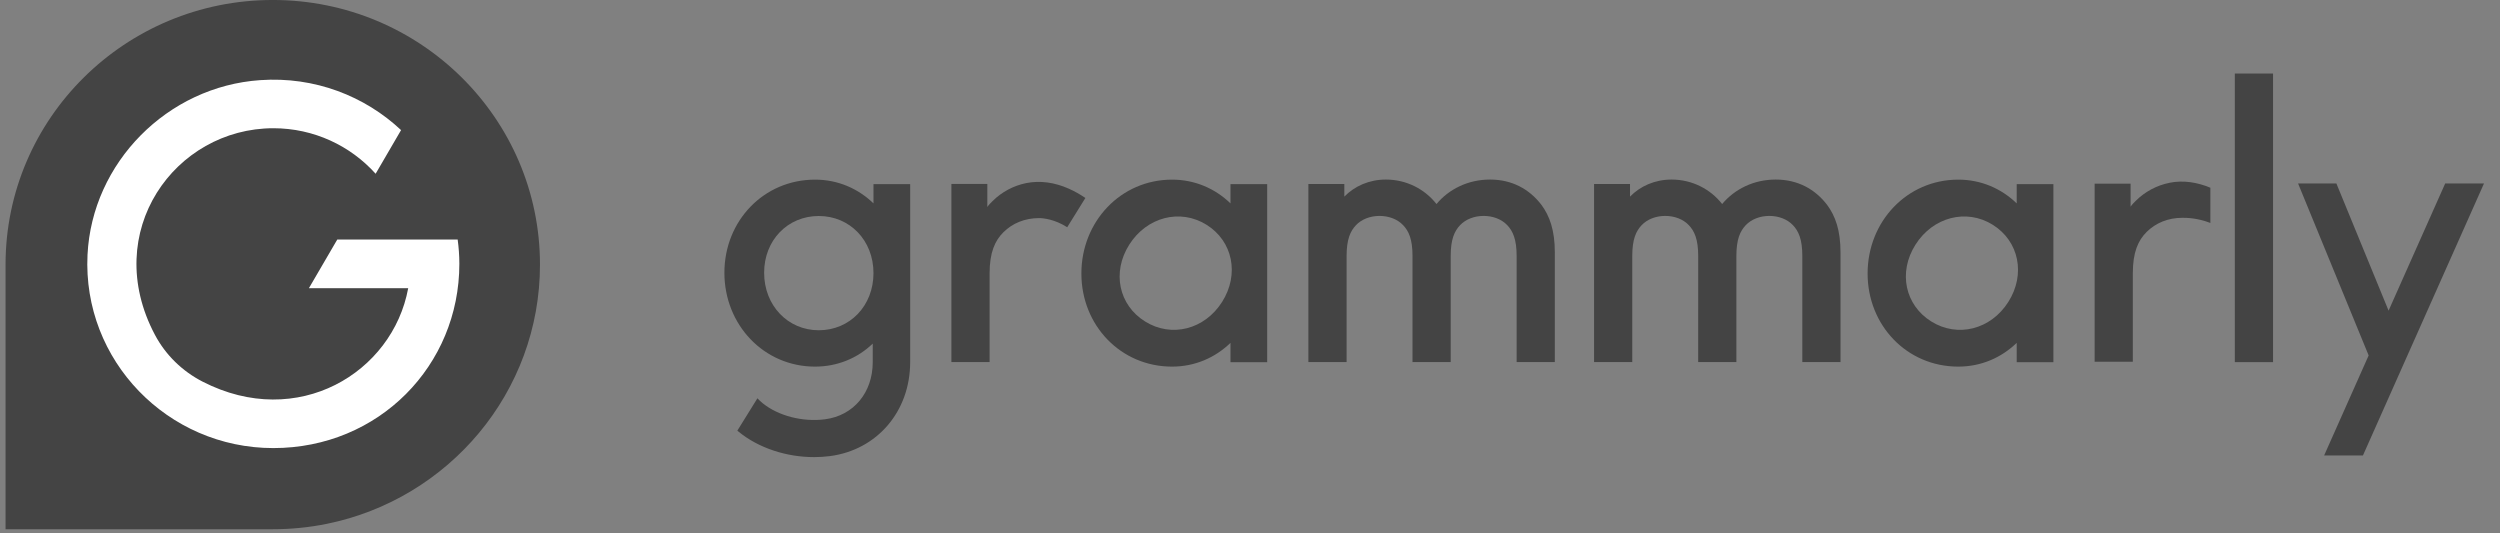<svg width="150" height="32" viewBox="0 0 150 32" fill="none" xmlns="http://www.w3.org/2000/svg">
<rect x="0" y="0" width="150" height="32" fill="#808080" stroke="none"/>
<g clip-path="url(#clip0_3894_587)">
<path d="M73.829 11.046V12.203C72.907 11.313 71.694 10.778 70.323 10.778C67.244 10.778 64.883 13.294 64.883 16.41C64.883 19.526 67.243 21.997 70.323 21.997C71.694 21.997 72.907 21.462 73.829 20.572V21.73H76.031V11.046L73.829 11.046ZM73.326 18.115C72.275 19.774 70.286 20.273 68.707 19.29C67.127 18.308 66.704 16.337 67.756 14.678C68.808 13.019 70.807 12.502 72.388 13.484C73.967 14.466 74.377 16.457 73.326 18.115Z" fill="#444444"/>
<path d="M121.002 11.046V12.203C120.08 11.313 118.867 10.778 117.495 10.778C114.417 10.778 112.056 13.294 112.056 16.41C112.056 19.526 114.416 21.997 117.495 21.997C118.867 21.997 120.08 21.462 121.002 20.572V21.73H123.204V11.046L121.002 11.046ZM120.5 18.115C119.448 19.774 117.459 20.273 115.88 19.29C114.301 18.308 113.878 16.337 114.93 14.678C115.982 13.019 117.982 12.502 119.561 13.484C121.14 14.466 121.551 16.457 120.5 18.115Z" fill="#444444"/>
<path d="M84.751 15.359C84.751 14.358 84.527 13.867 84.189 13.511C83.852 13.155 83.335 12.955 82.773 12.955C82.212 12.955 81.695 13.155 81.358 13.511C81.021 13.867 80.796 14.357 80.796 15.359V21.724H78.503V11.04H80.66V11.797C81.267 11.173 82.143 10.773 83.155 10.773C84.391 10.773 85.493 11.351 86.189 12.242C86.931 11.351 88.077 10.773 89.403 10.773C90.729 10.773 91.763 11.351 92.482 12.286C92.976 12.954 93.29 13.8 93.29 15.158V21.724H90.998V15.359C90.998 14.358 90.773 13.867 90.436 13.511C90.099 13.155 89.582 12.955 89.02 12.955C88.458 12.955 87.942 13.155 87.604 13.511C87.267 13.867 87.042 14.357 87.042 15.359V21.724H84.75V15.359H84.751Z" fill="#444444"/>
<path d="M101.892 15.359C101.892 14.358 101.668 13.867 101.33 13.511C100.993 13.155 100.477 12.955 99.915 12.955C99.353 12.955 98.836 13.155 98.498 13.511C98.161 13.867 97.936 14.357 97.936 15.359V21.724H95.644V11.04H97.801V11.797C98.408 11.173 99.284 10.773 100.296 10.773C101.532 10.773 102.634 11.351 103.329 12.242C104.072 11.351 105.217 10.773 106.543 10.773C107.869 10.773 108.904 11.351 109.622 12.286C110.117 12.954 110.431 13.8 110.431 15.158V21.724H108.139V15.359C108.139 14.358 107.915 13.867 107.577 13.511C107.24 13.155 106.723 12.955 106.161 12.955C105.599 12.955 105.083 13.155 104.745 13.511C104.408 13.867 104.183 14.357 104.183 15.359V21.724H101.891L101.892 15.359Z" fill="#444444"/>
<path d="M134.089 4.412H136.382V21.728H134.089V4.412Z" fill="#444444"/>
<path d="M52.409 11.046V12.203C51.488 11.313 50.275 10.778 48.903 10.778C45.825 10.778 43.464 13.249 43.464 16.366C43.464 19.482 45.824 21.997 48.903 21.997C50.252 21.997 51.465 21.484 52.364 20.616V21.729C52.364 23.556 51.216 24.933 49.503 25.157C48.165 25.332 46.695 24.953 45.758 24.191C45.645 24.098 45.541 24 45.445 23.898L44.241 25.838C44.271 25.863 44.3 25.888 44.329 25.913C45.517 26.88 47.184 27.427 48.845 27.427C49.164 27.427 49.482 27.407 49.797 27.366C52.634 26.994 54.61 24.676 54.61 21.729V11.046H52.408H52.409ZM49.128 19.815C47.263 19.815 45.848 18.323 45.848 16.366C45.848 14.407 47.264 12.96 49.128 12.96C50.993 12.96 52.409 14.428 52.409 16.387C52.409 18.347 50.993 19.815 49.128 19.815Z" fill="#444444"/>
<path d="M146.712 11.008L143.315 18.639L140.183 11.008H137.884L142.119 21.326L139.447 27.329H141.776L143.236 24.047L144.432 21.359L149.04 11.008H146.712Z" fill="#444444"/>
<path d="M64.093 11.305C63.298 10.957 62.423 10.813 61.566 10.987C60.807 11.141 60.103 11.52 59.556 12.062C59.443 12.174 59.331 12.285 59.24 12.418V11.038H57.084V21.722H59.376V16.402C59.376 15.156 59.691 14.444 60.207 13.932C60.746 13.398 61.487 13.086 62.342 13.086C62.608 13.086 63.291 13.16 64.033 13.635L65.123 11.878C64.799 11.657 64.453 11.462 64.093 11.305Z" fill="#444444"/>
<path d="M130.161 10.97C129.401 11.124 128.697 11.503 128.15 12.045C128.037 12.157 127.925 12.267 127.835 12.401V11.021H125.678V21.704H127.97V16.384C127.97 15.138 128.285 14.426 128.801 13.914C129.341 13.38 130.082 13.068 130.937 13.068C131.202 13.068 131.833 13.074 132.622 13.377V11.264C131.844 10.937 130.995 10.799 130.161 10.968V10.97Z" fill="#444444"/>
<path d="M0.333 15.877C0.333 7.107 7.511 -0.001 16.367 -0.001C25.223 -0.001 32.399 7.107 32.399 15.877C32.399 23.55 26.906 29.951 19.6 31.432C18.557 31.644 17.475 31.754 16.371 31.754H0.333V15.877Z" fill="#444444"/>
<path d="M27.46 14.373H20.236L18.534 17.292H24.492C23.558 22.368 17.858 25.824 12.161 22.901C10.937 22.273 9.939 21.302 9.295 20.089C6.017 13.91 10.494 7.694 16.402 7.694C18.838 7.694 21.031 8.75 22.538 10.425L24.064 7.806C21.89 5.767 18.887 4.58 15.614 4.808C10.041 5.188 5.522 9.763 5.251 15.288C4.942 21.63 10.062 26.885 16.398 26.885C22.735 26.885 27.561 21.925 27.561 15.83C27.561 15.335 27.524 14.849 27.46 14.373Z" fill="white"/>
</g>
<defs>
<clipPath id="clip0_3894_587">
<rect width="148.706" height="32" fill="white" transform="translate(0.333)"/>
</clipPath>
</defs>
</svg>
